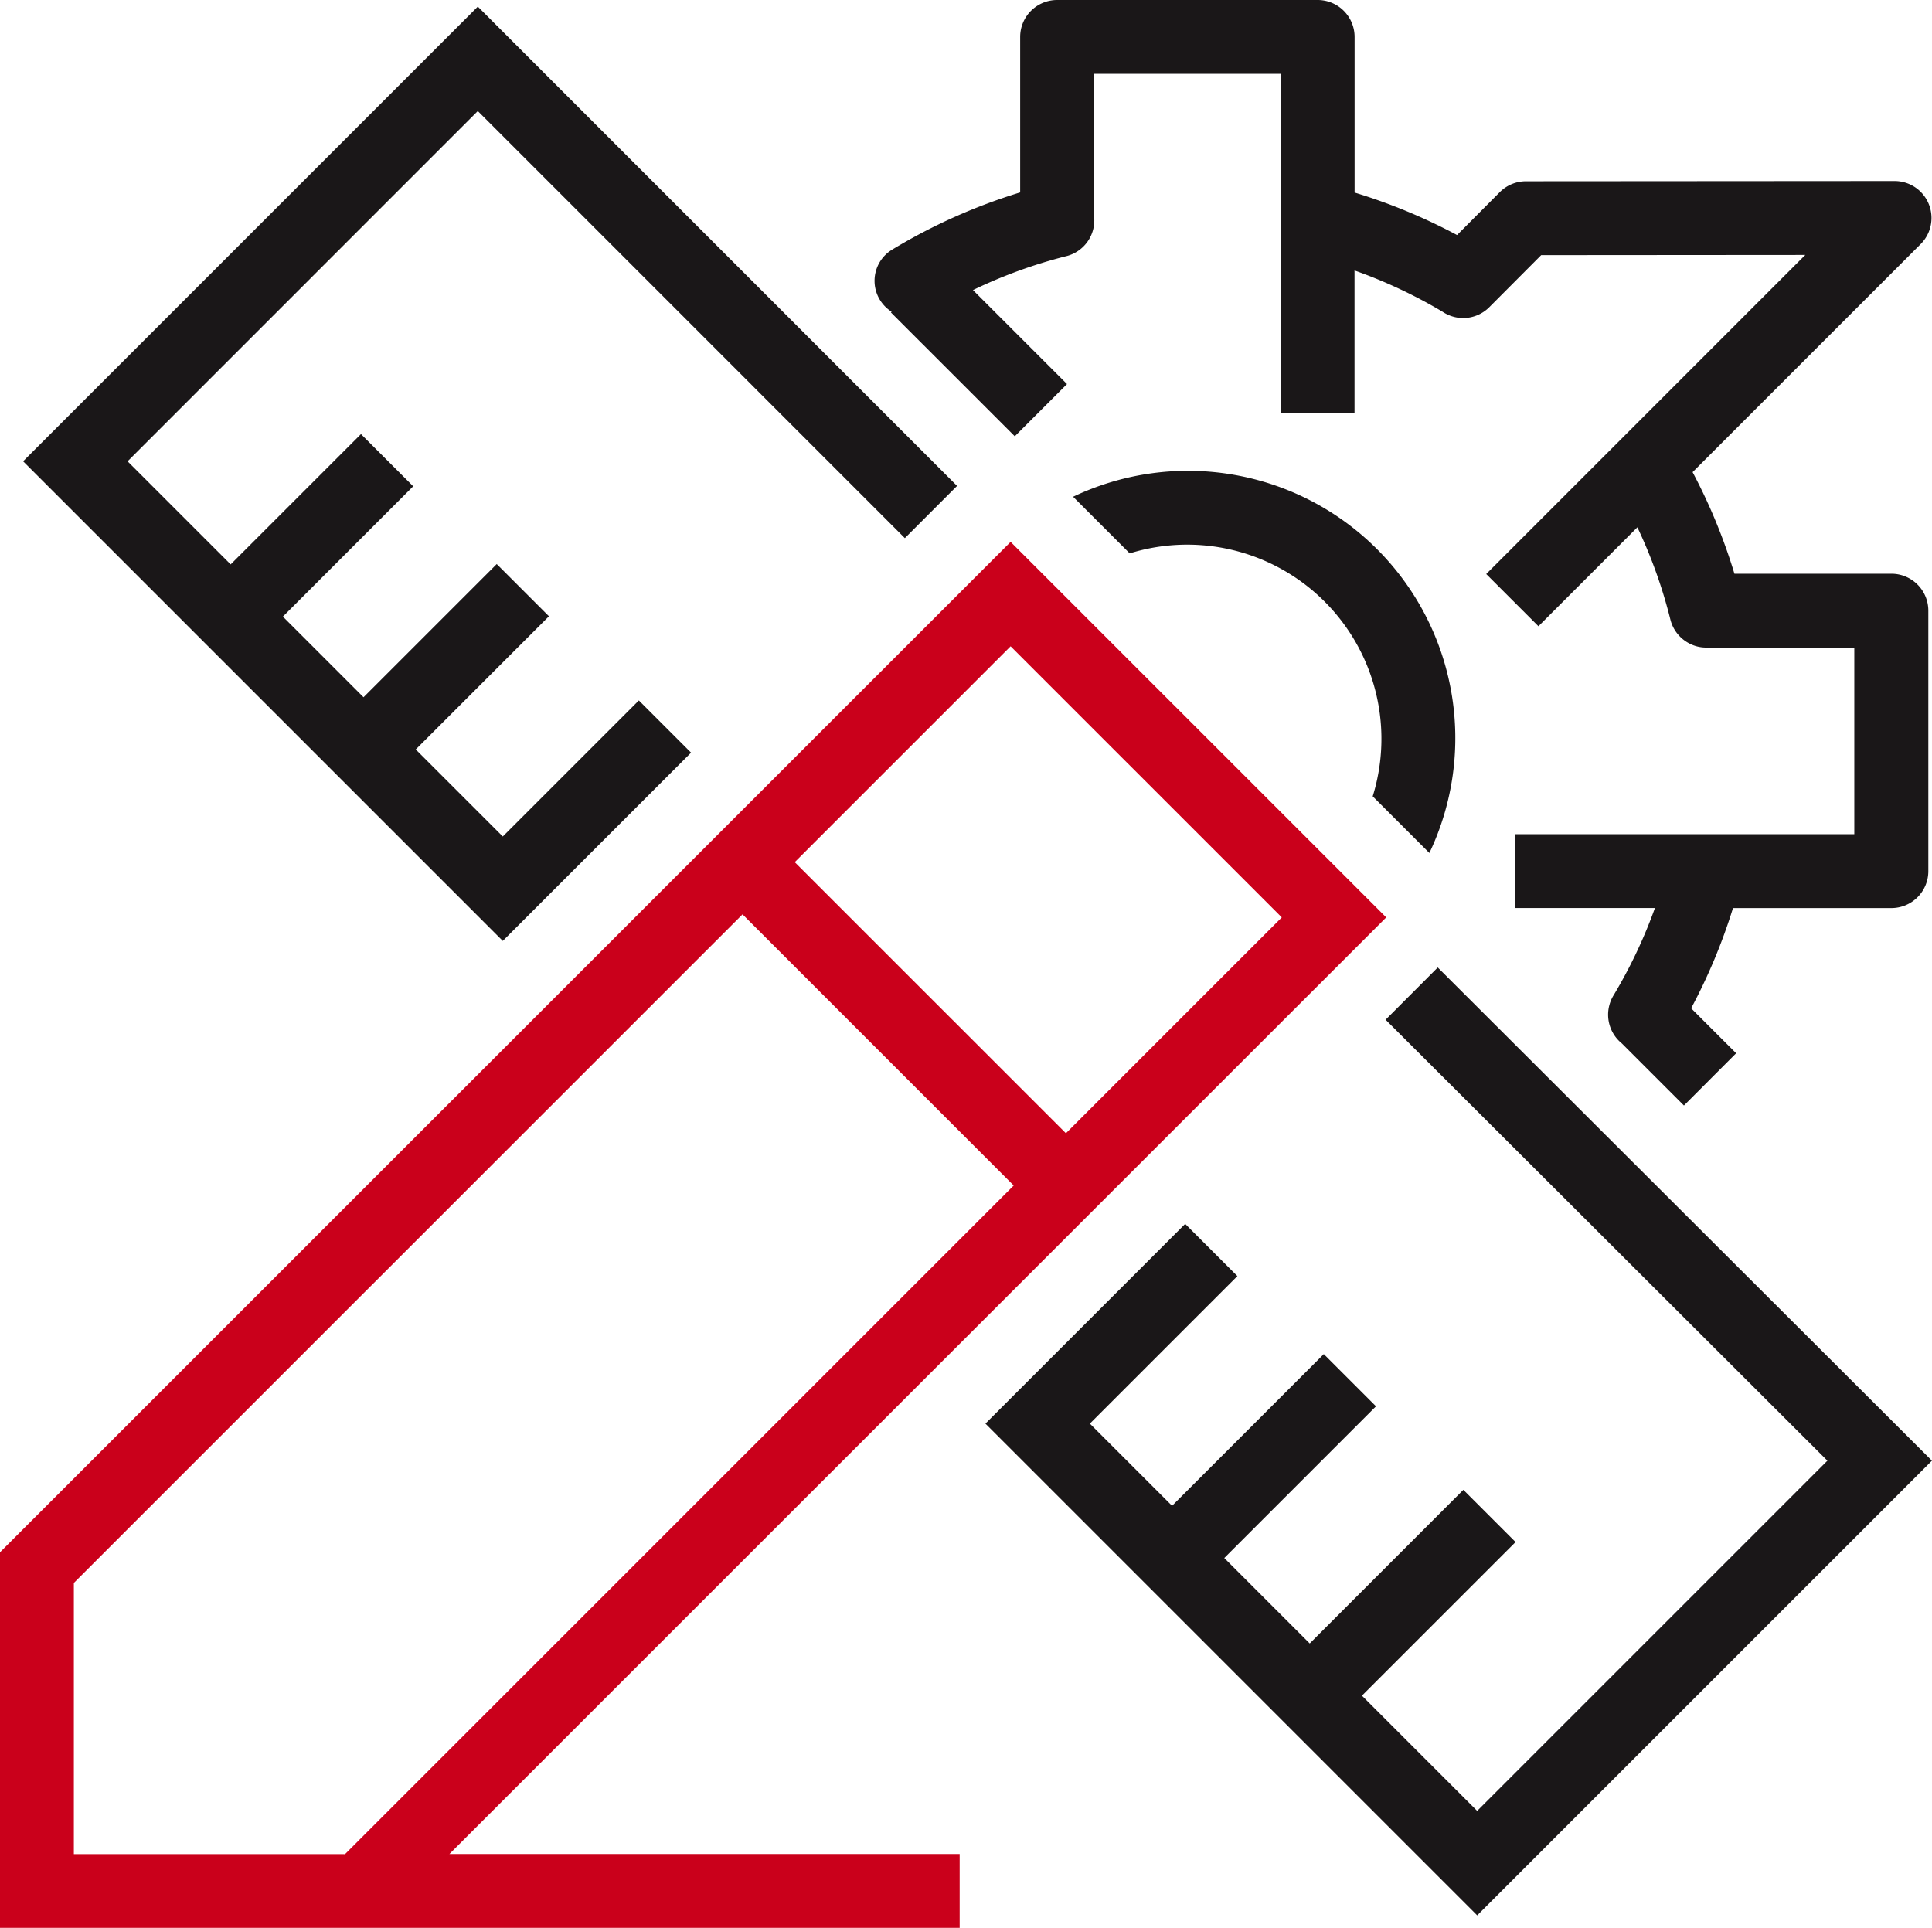 <svg xmlns="http://www.w3.org/2000/svg" width="78.481" height="78.322" viewBox="0 0 78.481 78.322">
  <g id="Group_7" data-name="Group 7" transform="translate(-120.568 -74.539)">
    <g id="Group_6" data-name="Group 6">
      <path id="Path_17" data-name="Path 17" d="M178.632,109.191a10.86,10.86,0,0,0-14.473-14.472l2.3,2.3a7.888,7.888,0,0,1,9.871,9.87Z" fill="#1a1718"/>
      <path id="Path_18" data-name="Path 18" d="M156.789,87.2l-.031.031,5.032,5.031,2.121-2.121-3.819-3.819a20,20,0,0,1,3.751-1.368,1.5,1.5,0,0,0,1.166-1.651V77.539h7.582V91.326h3v-5.8a20.035,20.035,0,0,1,3.578,1.678,1.5,1.5,0,0,0,.836.255h0a1.5,1.5,0,0,0,1.061-.442l2.107-2.114,10.729-.008L180.941,97.858l2.121,2.121,4.019-4.019a20.029,20.029,0,0,1,1.34,3.744,1.5,1.5,0,0,0,.684.927,1.478,1.478,0,0,0,.788.215h6v7.582H182.111v3h5.682a20.045,20.045,0,0,1-1.67,3.53,1.474,1.474,0,0,0-.176.4,1.5,1.5,0,0,0,.5,1.567l2.525,2.525,2.121-2.123-1.828-1.827a23.122,23.122,0,0,0,1.7-4.071H197.4a1.5,1.5,0,0,0,1.5-1.5V99.346a1.5,1.5,0,0,0-1.5-1.5h-6.376a23.042,23.042,0,0,0-1.7-4.127l9.266-9.266a1.5,1.5,0,0,0-1.061-2.56l-14.976.01a1.5,1.5,0,0,0-1.062.442l-1.735,1.742a23.091,23.091,0,0,0-4.162-1.726V76.039a1.5,1.5,0,0,0-1.5-1.5H163.509a1.5,1.5,0,0,0-1.5,1.5v6.316a23.091,23.091,0,0,0-5.183,2.314,1.482,1.482,0,0,0-.037,2.534Z" fill="#1a1718"/>
      <path id="Path_19" data-name="Path 19" d="M121.507,93.278l19.485,19.485,7.648-7.648-2.121-2.121-5.527,5.527-3.536-3.536,5.411-5.411-2.121-2.121-5.411,5.411-3.276-3.276,5.294-5.294-2.121-2.121-5.294,5.294-4.188-4.188L139.977,79.05,157.325,96.4l2.121-2.121L139.977,74.807Z" fill="#1a1718"/>
      <path id="Path_20" data-name="Path 20" d="M178.972,113.842l-2.119,2.123L194.8,133.879l-14.227,14.227-4.681-4.681,6.241-6.241-2.121-2.121-6.241,6.241-3.471-3.471,6.163-6.163-2.121-2.121-6.163,6.163-3.339-3.339,5.993-5.993-2.121-2.121-8.114,8.114,19.976,19.977,18.472-18.471Z" fill="#1a1718"/>
    </g>
    <path id="Path_21" data-name="Path 21" d="M176.878,111.808,161.621,96.552,120.568,137.6v15.257h38.983v-3H138.825Zm-4.242,0-8.769,8.769-11.015-11.014,8.769-8.769Zm-49.068,38.053V138.846l27.163-27.162L161.746,122.7l-27.163,27.163Z" fill="#ca001b"/>
  </g>
</svg>
